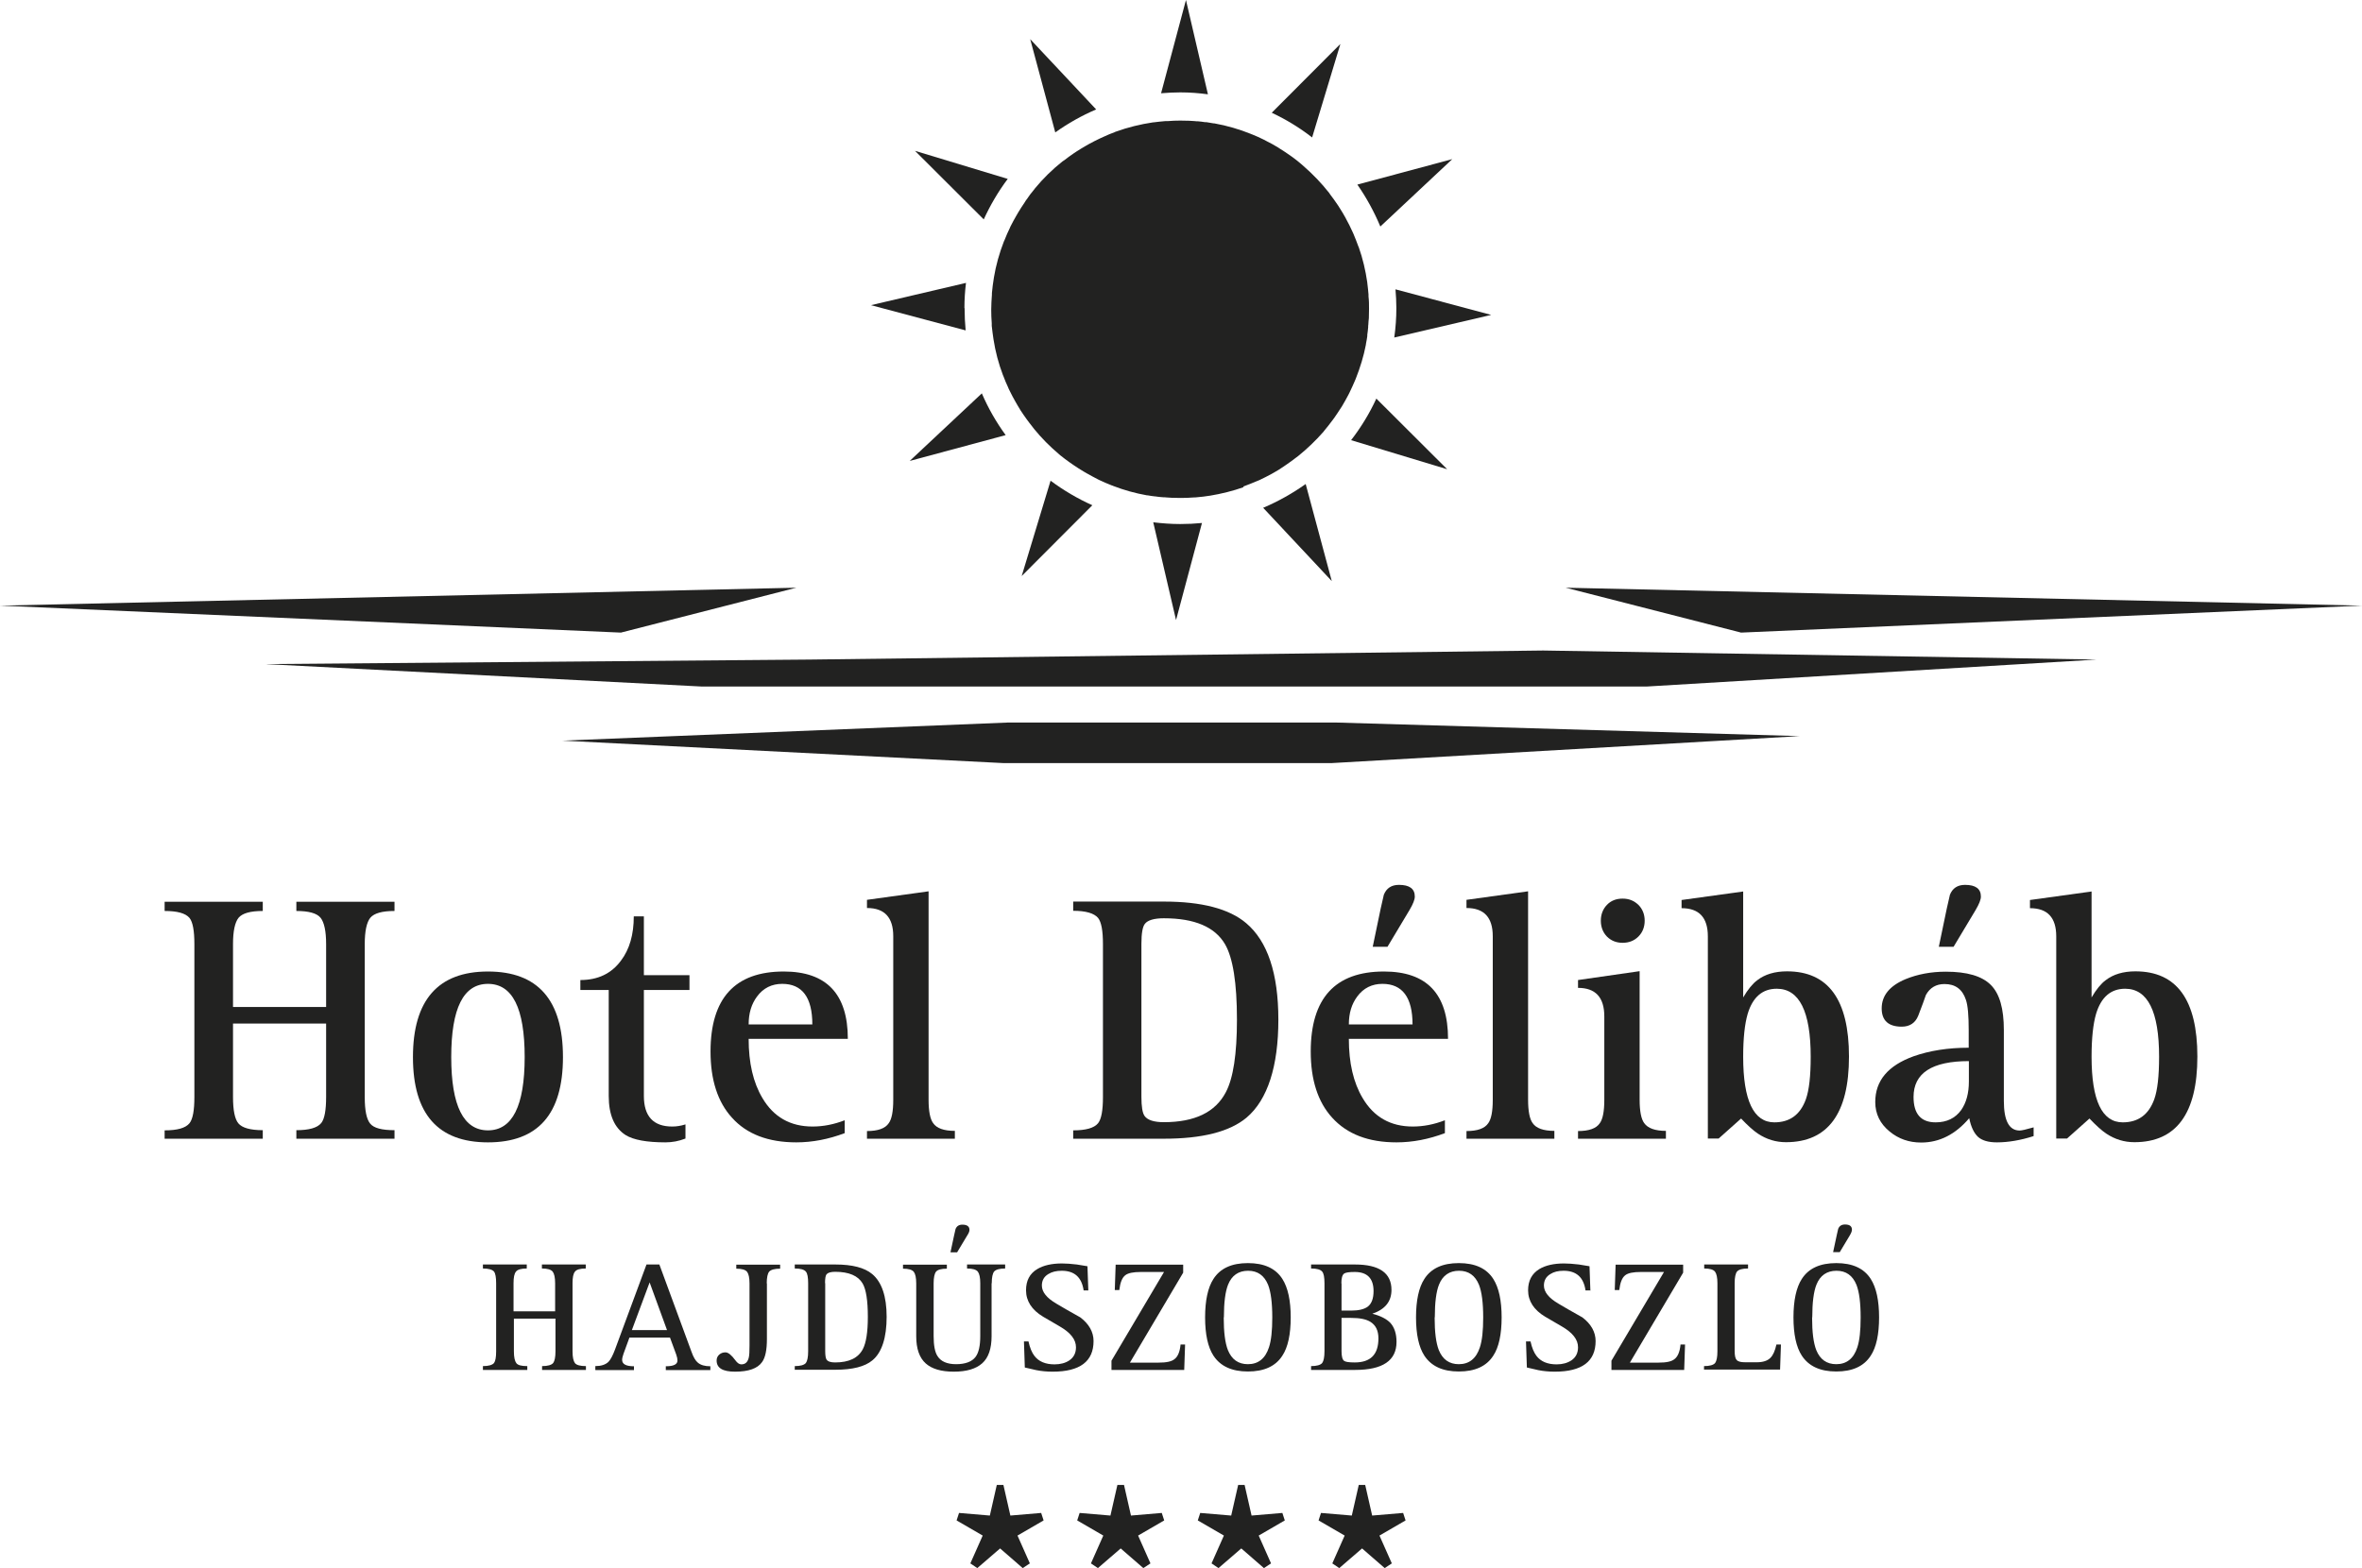 <?xml version="1.0" encoding="UTF-8"?>
<svg xmlns="http://www.w3.org/2000/svg" id="Layer_1" viewBox="0 0 135.73 90.14">
  <defs>
    <style>.cls-1{fill:#222221;}</style>
  </defs>
  <g>
    <path class="cls-1" d="m27.75,78.74v-.22c.32,0,.54-.06.64-.18.08-.11.12-.33.12-.67v-3.91c0-.34-.04-.56-.12-.67-.1-.12-.32-.18-.64-.18v-.23h2.52v.23c-.32,0-.53.06-.62.18-.1.12-.14.34-.14.67v1.61h2.39v-1.61c0-.33-.05-.55-.14-.67-.1-.12-.3-.18-.62-.18v-.23h2.52v.23c-.32,0-.53.06-.62.18-.1.12-.14.34-.14.67v3.91c0,.34.05.56.14.68.09.11.3.17.63.17v.22h-2.52v-.22c.32,0,.54-.06.64-.18.08-.11.13-.33.13-.67v-1.88h-2.39v1.88c0,.34.05.56.14.68.09.12.3.17.63.17v.22h-2.52Z"></path>
    <path class="cls-1" d="m34.21,78.74v-.22c.33,0,.58-.08.75-.24.12-.12.25-.36.38-.71l1.81-4.89h.74l1.84,5c.11.32.24.54.38.65.16.13.39.2.71.2v.22h-2.56v-.22c.45,0,.67-.11.67-.33,0-.09-.02-.2-.07-.34l-.36-.98h-2.33l-.34.93c-.05.15-.08.26-.08.35,0,.25.23.37.68.37v.22h-2.2Zm3.12-5.03l-1.02,2.74h2.02l-1-2.74Z"></path>
    <path class="cls-1" d="m44.07,73.77v3.19c0,.63-.09,1.07-.28,1.33-.26.37-.78.55-1.55.55-.71,0-1.06-.21-1.06-.64,0-.14.05-.25.15-.34.1-.09.22-.13.36-.13.16,0,.35.16.57.46.11.15.22.23.34.23.23,0,.37-.13.43-.4.03-.13.04-.35.04-.68v-3.57c0-.33-.05-.55-.14-.67-.1-.12-.3-.18-.62-.18v-.23h2.52v.23c-.32,0-.53.06-.63.17-.09.11-.14.34-.14.67Z"></path>
    <path class="cls-1" d="m45.67,78.74v-.22c.32,0,.54-.06.64-.18.08-.11.13-.33.13-.67v-3.91c0-.34-.04-.56-.13-.67-.1-.12-.31-.18-.64-.18v-.23h2.33c.97,0,1.68.18,2.12.55.55.46.83,1.28.83,2.46s-.27,2.05-.82,2.5c-.43.36-1.14.54-2.12.54h-2.33Zm1.75-4.98v3.9c0,.25.03.42.08.49.08.11.24.16.49.16.79,0,1.32-.25,1.59-.76.19-.36.29-.98.29-1.86,0-.93-.1-1.58-.3-1.92-.26-.44-.78-.67-1.58-.67-.25,0-.41.05-.49.14-.06.07-.09.24-.09.51Z"></path>
    <path class="cls-1" d="m56.98,73.77v3.03c0,.72-.18,1.24-.54,1.56-.36.32-.9.48-1.63.48s-1.26-.16-1.61-.47c-.37-.33-.55-.85-.55-1.57v-3.03c0-.33-.05-.55-.14-.67-.1-.12-.3-.18-.62-.18v-.23h2.52v.23c-.32,0-.53.06-.62.17-.09.11-.14.34-.14.67v3.03c0,.53.07.92.22,1.15.19.31.55.47,1.07.47s.91-.14,1.12-.42c.18-.24.27-.64.27-1.2v-3.03c0-.33-.05-.55-.14-.67-.1-.12-.3-.18-.62-.18v-.23h2.19v.23c-.32,0-.53.06-.63.17-.09.11-.14.34-.14.67Zm-2.36-1.8l.21-.98c.02-.07.04-.19.08-.35.07-.17.2-.25.39-.25.27,0,.41.1.41.3,0,.08-.04.19-.14.34l-.57.95h-.38Z"></path>
    <path class="cls-1" d="m62.53,74.17h-.26c-.11-.76-.53-1.13-1.26-1.13-.31,0-.56.06-.77.19-.25.15-.37.37-.37.66,0,.37.28.72.85,1.05.26.16.72.42,1.36.78.5.38.76.84.76,1.36,0,1.17-.78,1.76-2.35,1.76-.33,0-.65-.03-.95-.09-.11-.02-.32-.08-.65-.15l-.05-1.5h.26c.08.37.2.65.34.83.25.33.64.49,1.16.49.34,0,.63-.08.85-.23.25-.17.38-.42.38-.75,0-.45-.31-.84-.93-1.2-.18-.1-.5-.29-.96-.56-.65-.39-.98-.9-.98-1.52,0-.55.21-.96.65-1.22.35-.21.83-.32,1.41-.32.24,0,.53.02.86.06.12.02.32.05.61.1l.05,1.41Z"></path>
    <path class="cls-1" d="m63.87,78.74v-.53l3.02-5.1h-1.33c-.44,0-.74.06-.9.19-.18.14-.29.42-.34.85h-.26l.05-1.46h3.88v.46l-3.06,5.17h1.65c.44,0,.74-.06.91-.2.19-.14.31-.42.35-.84h.26l-.05,1.46h-4.18Z"></path>
    <path class="cls-1" d="m71.71,78.83c-.92,0-1.58-.3-1.98-.91-.32-.49-.48-1.23-.48-2.2s.16-1.72.48-2.21c.39-.61,1.05-.91,1.98-.91s1.59.3,1.98.91c.32.5.48,1.24.48,2.21s-.16,1.72-.48,2.2c-.39.61-1.05.91-1.98.91Zm-1.39-3.11c0,.85.08,1.47.24,1.88.22.54.6.81,1.15.81.59,0,1-.32,1.21-.97.13-.39.19-.96.19-1.71,0-.85-.08-1.47-.24-1.88-.22-.54-.6-.81-1.15-.81s-.94.27-1.15.8c-.16.4-.24,1.03-.24,1.88Z"></path>
    <path class="cls-1" d="m75.34,78.74v-.22c.32,0,.54-.06.64-.18.08-.11.13-.33.13-.67v-3.91c0-.34-.04-.56-.13-.67-.1-.12-.31-.18-.64-.18v-.23h2.52c1.4,0,2.1.49,2.1,1.46,0,.67-.37,1.12-1.1,1.37.47.12.82.3,1.04.53.23.26.35.62.35,1.09,0,1.07-.79,1.61-2.38,1.61h-2.52Zm1.75-4.98v1.57h.56c.43,0,.75-.08.95-.23.22-.17.33-.47.33-.89,0-.73-.36-1.1-1.08-1.1-.32,0-.52.03-.61.09-.11.08-.16.27-.16.57Zm0,1.99v1.91c0,.3.05.49.15.56.08.06.28.09.61.09.91,0,1.36-.46,1.36-1.38,0-.46-.16-.77-.47-.96-.25-.15-.61-.22-1.1-.22h-.56Z"></path>
    <path class="cls-1" d="m83.83,78.83c-.92,0-1.58-.3-1.98-.91-.32-.49-.48-1.23-.48-2.2s.16-1.72.48-2.21c.39-.61,1.05-.91,1.98-.91s1.59.3,1.98.91c.32.5.48,1.24.48,2.21s-.16,1.72-.48,2.2c-.39.61-1.05.91-1.98.91Zm-1.39-3.11c0,.85.08,1.47.24,1.88.22.54.6.81,1.15.81.59,0,1-.32,1.21-.97.13-.39.19-.96.19-1.71,0-.85-.08-1.47-.24-1.88-.22-.54-.6-.81-1.15-.81s-.94.27-1.15.8c-.16.4-.24,1.03-.24,1.88Z"></path>
    <path class="cls-1" d="m91.37,74.17h-.26c-.11-.76-.53-1.13-1.26-1.13-.31,0-.56.06-.76.19-.25.15-.37.37-.37.66,0,.37.28.72.85,1.05.26.16.72.42,1.36.78.5.38.76.84.76,1.36,0,1.17-.78,1.76-2.35,1.76-.33,0-.65-.03-.95-.09-.11-.02-.32-.08-.65-.15l-.05-1.5h.26c.08.37.2.65.34.83.25.33.64.49,1.16.49.34,0,.62-.08.85-.23.25-.17.38-.42.38-.75,0-.45-.31-.84-.93-1.2-.18-.1-.5-.29-.96-.56-.65-.39-.98-.9-.98-1.52,0-.55.22-.96.65-1.22.35-.21.83-.32,1.41-.32.24,0,.53.02.86.06.12.02.32.05.61.1l.05,1.41Z"></path>
    <path class="cls-1" d="m92.6,78.74v-.53l3.02-5.1h-1.33c-.44,0-.74.06-.9.19-.18.14-.29.42-.34.85h-.26l.05-1.46h3.88v.46l-3.06,5.17h1.65c.44,0,.74-.06.91-.2.19-.14.31-.42.35-.84h.26l-.05,1.46h-4.18Z"></path>
    <path class="cls-1" d="m97.92,78.74v-.22c.32,0,.54-.06.64-.18.08-.11.13-.33.13-.67v-3.91c0-.33-.05-.55-.14-.67-.1-.12-.3-.18-.62-.18v-.23h2.52v.23c-.32,0-.53.06-.63.17-.09.11-.14.34-.14.67v3.9c0,.26.04.44.11.51.08.1.24.14.5.14h.67c.35,0,.62-.09.78-.26.15-.15.26-.4.34-.76h.26l-.05,1.44h-4.36Z"></path>
    <path class="cls-1" d="m105.52,78.83c-.92,0-1.58-.3-1.98-.91-.32-.49-.48-1.23-.48-2.2s.16-1.72.48-2.21c.39-.61,1.05-.91,1.98-.91s1.59.3,1.98.91c.32.5.48,1.24.48,2.21s-.16,1.72-.48,2.2c-.39.61-1.05.91-1.98.91Zm-1.39-3.11c0,.85.08,1.47.24,1.88.22.54.6.81,1.15.81.59,0,1-.32,1.21-.97.13-.39.19-.96.19-1.71,0-.85-.08-1.47-.24-1.88-.22-.54-.6-.81-1.15-.81s-.94.27-1.15.8c-.16.4-.24,1.03-.24,1.88Zm1.21-3.76l.21-.98c.02-.07.04-.19.08-.35.07-.17.2-.25.39-.25.27,0,.4.1.4.3,0,.08-.04.19-.13.34l-.57.95h-.38Z"></path>
  </g>
  <g>
    <path class="cls-1" d="m9.46,65.46v-.49c.73,0,1.2-.13,1.43-.41.19-.24.28-.74.28-1.5v-8.8c0-.76-.09-1.26-.28-1.5-.23-.27-.7-.4-1.43-.4v-.53h5.64v.53c-.71,0-1.17.13-1.39.39-.21.26-.32.77-.32,1.51v3.62h5.35v-3.62c0-.74-.11-1.25-.32-1.51-.21-.26-.68-.39-1.39-.39v-.53h5.64v.53c-.71,0-1.17.13-1.39.39-.21.26-.32.77-.32,1.51v8.8c0,.76.1,1.26.31,1.52.21.26.67.38,1.4.38v.49h-5.64v-.49c.72,0,1.2-.13,1.43-.41.19-.24.28-.74.28-1.5v-4.22h-5.35v4.22c0,.76.1,1.27.31,1.52s.67.39,1.4.39v.49h-5.64Z"></path>
    <path class="cls-1" d="m28.04,65.66c-2.87,0-4.31-1.63-4.31-4.9s1.44-4.92,4.31-4.92,4.31,1.64,4.31,4.92-1.44,4.9-4.31,4.9Zm-2.11-4.9c0,2.81.71,4.21,2.11,4.21s2.11-1.4,2.11-4.21-.7-4.21-2.11-4.21-2.11,1.4-2.11,4.21Z"></path>
    <path class="cls-1" d="m39.39,64.63v.81c-.38.15-.76.22-1.15.22-1.07,0-1.84-.14-2.29-.42-.64-.41-.97-1.15-.97-2.25v-6.09h-1.63v-.57c1.01,0,1.78-.37,2.33-1.11.5-.66.74-1.51.74-2.55h.58v3.38h2.62v.85h-2.62v6.09c0,1.17.54,1.76,1.63,1.76.25,0,.5-.04.75-.12Z"></path>
    <path class="cls-1" d="m48.54,64.38v.75c-.93.35-1.85.53-2.78.53-1.61,0-2.85-.47-3.7-1.42-.82-.9-1.23-2.17-1.23-3.8,0-3.06,1.4-4.6,4.21-4.6,2.45,0,3.68,1.29,3.68,3.87h-5.7c0,1.38.26,2.51.79,3.4.64,1.09,1.6,1.64,2.88,1.64.62,0,1.23-.12,1.85-.36Zm-5.52-5.5h3.66c0-1.55-.58-2.33-1.73-2.33-.6,0-1.09.24-1.45.73-.32.43-.48.96-.48,1.6Z"></path>
    <path class="cls-1" d="m49.82,65.46v-.45c.63,0,1.05-.15,1.25-.45.17-.23.26-.67.26-1.34v-9.41c0-1.08-.5-1.62-1.51-1.62v-.47l3.54-.49v11.98c0,.66.09,1.11.26,1.34.2.3.62.45,1.25.45v.45h-5.05Z"></path>
    <path class="cls-1" d="m61.67,65.46v-.49c.72,0,1.2-.13,1.43-.41.19-.24.28-.74.28-1.5v-8.8c0-.76-.09-1.26-.28-1.5-.23-.27-.7-.41-1.43-.41v-.53h5.21c2.17,0,3.75.41,4.73,1.24,1.23,1.04,1.85,2.89,1.85,5.55s-.61,4.6-1.83,5.63c-.97.81-2.55,1.21-4.75,1.21h-5.21Zm3.92-11.2v8.77c0,.57.06.94.18,1.11.17.24.54.36,1.11.36,1.77,0,2.96-.57,3.56-1.72.43-.81.64-2.2.64-4.18,0-2.1-.23-3.54-.68-4.32-.58-1-1.75-1.5-3.52-1.5-.56,0-.93.11-1.09.32-.13.16-.2.54-.2,1.15Z"></path>
    <path class="cls-1" d="m83.03,64.38v.75c-.93.35-1.85.53-2.78.53-1.61,0-2.84-.47-3.7-1.42-.82-.9-1.23-2.17-1.23-3.8,0-3.06,1.4-4.6,4.21-4.6,2.46,0,3.68,1.29,3.68,3.87h-5.7c0,1.38.26,2.51.79,3.4.64,1.09,1.6,1.64,2.88,1.64.62,0,1.23-.12,1.85-.36Zm-5.52-5.5h3.66c0-1.55-.58-2.33-1.73-2.33-.6,0-1.09.24-1.45.73-.32.43-.48.96-.48,1.6Zm1.37-4.45l.46-2.21c.04-.16.1-.42.18-.79.15-.38.44-.57.87-.57.6,0,.91.22.91.67,0,.18-.1.43-.3.77l-1.27,2.12h-.85Z"></path>
    <path class="cls-1" d="m84.27,65.46v-.45c.63,0,1.05-.15,1.25-.45.17-.23.26-.67.26-1.34v-9.41c0-1.08-.5-1.62-1.51-1.62v-.47l3.54-.49v11.98c0,.66.09,1.11.26,1.34.2.3.62.45,1.25.45v.45h-5.05Z"></path>
    <path class="cls-1" d="m90.68,65.46v-.45c.63,0,1.05-.15,1.25-.45.17-.23.26-.67.26-1.34v-4.8c0-1.09-.5-1.64-1.51-1.64v-.45l3.54-.51v7.39c0,.66.09,1.11.26,1.34.21.3.63.45,1.25.45v.45h-5.05Zm2.56-11.27c-.36,0-.66-.12-.9-.36-.23-.24-.35-.55-.35-.91s.12-.67.35-.91c.23-.24.53-.36.9-.36s.66.12.91.36c.24.24.36.55.36.91s-.12.67-.36.91c-.24.24-.54.36-.91.36Z"></path>
    <path class="cls-1" d="m98.14,65.46v-11.64c0-1.08-.5-1.62-1.51-1.62v-.47l3.54-.49v6.09c.27-.46.54-.79.81-.99.44-.34,1.01-.51,1.71-.51,2.37,0,3.56,1.63,3.56,4.9s-1.21,4.92-3.62,4.92c-.58,0-1.11-.16-1.61-.49-.27-.18-.59-.47-.97-.87l-1.29,1.15h-.62Zm2.03-4.72c0,2.51.6,3.77,1.79,3.77.89,0,1.49-.44,1.81-1.32.19-.53.28-1.34.28-2.45,0-2.6-.65-3.91-1.95-3.91-.82,0-1.38.48-1.67,1.44-.17.58-.26,1.4-.26,2.47Z"></path>
    <path class="cls-1" d="m116.86,64.79v.51c-.75.24-1.46.36-2.11.36-.5,0-.86-.11-1.09-.32-.23-.22-.4-.57-.5-1.07-.79.93-1.71,1.4-2.76,1.4-.7,0-1.3-.21-1.81-.63-.55-.45-.83-1.01-.83-1.7,0-1.23.74-2.1,2.21-2.63.91-.32,1.97-.49,3.16-.49v-1.01c0-.84-.05-1.42-.16-1.74-.2-.61-.61-.91-1.23-.91-.48,0-.84.21-1.07.63-.09.27-.24.67-.44,1.19-.17.42-.49.63-.95.63-.76,0-1.15-.35-1.15-1.05,0-.74.46-1.3,1.37-1.68.68-.28,1.46-.43,2.31-.43,1.22,0,2.08.25,2.59.76s.75,1.37.75,2.6v4.07c0,1.13.3,1.7.91,1.7.11,0,.37-.06.79-.18Zm-3.72-2.63v-1.17c-2.12,0-3.18.69-3.18,2.06,0,.97.42,1.46,1.27,1.46.64,0,1.13-.24,1.47-.71.29-.42.44-.96.44-1.64Zm-1.73-7.73l.46-2.21c.04-.16.1-.42.18-.79.15-.38.44-.57.87-.57.6,0,.91.22.91.67,0,.18-.1.43-.3.77l-1.27,2.12h-.85Z"></path>
    <path class="cls-1" d="m118.16,65.46v-11.64c0-1.08-.5-1.62-1.51-1.62v-.47l3.54-.49v6.09c.27-.46.54-.79.81-.99.44-.34,1.01-.51,1.71-.51,2.37,0,3.56,1.63,3.56,4.9s-1.21,4.92-3.62,4.92c-.58,0-1.11-.16-1.61-.49-.27-.18-.59-.47-.97-.87l-1.29,1.15h-.62Zm2.03-4.72c0,2.51.6,3.77,1.79,3.77.89,0,1.49-.44,1.81-1.32.19-.53.28-1.34.28-2.45,0-2.6-.65-3.91-1.95-3.91-.82,0-1.38.48-1.67,1.44-.17.58-.26,1.4-.26,2.47Z"></path>
  </g>
  <g>
    <path class="cls-1" d="m77.02,2.53l-3.94,3.95c.83.39,1.6.86,2.32,1.42l1.62-5.36Z"></path>
    <path class="cls-1" d="m69.41,5.41l-1.26-5.41-1.43,5.36c.37-.03.74-.05,1.11-.05.54,0,1.06.04,1.58.11Z"></path>
    <path class="cls-1" d="m62.99,6.29l-3.79-4.04,1.44,5.36c.73-.52,1.51-.96,2.35-1.32Z"></path>
    <path class="cls-1" d="m71.44,27.96s.03,0,.04-.01c.25-.09.49-.19.73-.29.06-.02.11-.05.17-.07.23-.11.45-.22.67-.34.05-.03.11-.06.16-.09.19-.11.38-.22.56-.35.05-.04.11-.07.16-.11.19-.13.37-.26.55-.4.04-.03.08-.06.12-.09h0c.52-.42,1-.88,1.44-1.38h0s.05-.06.07-.09c.15-.18.3-.37.44-.56.04-.05.08-.11.12-.16.13-.19.26-.38.38-.57.02-.03.04-.06.06-.09.13-.22.26-.45.38-.68.02-.04.05-.09.07-.14.12-.24.22-.48.33-.73,0-.02.02-.03.02-.05h0c.25-.63.45-1.28.58-1.95h0s0-.05.01-.08c.03-.14.05-.28.07-.41,0-.03,0-.05,0-.08.02-.14.04-.29.05-.43,0-.05,0-.11.01-.16,0-.12.02-.24.03-.36,0-.18.01-.36.01-.54,0-.24,0-.48-.03-.71,0-.04,0-.08,0-.12-.02-.22-.04-.44-.07-.66,0,0,0-.01,0-.02h0c-.1-.7-.26-1.38-.49-2.03h0s-.01-.03-.02-.04c-.09-.25-.19-.5-.29-.74-.02-.04-.04-.09-.06-.13-.11-.24-.22-.47-.35-.7-.01-.03-.03-.05-.04-.08-.11-.2-.23-.4-.36-.6-.04-.06-.07-.12-.11-.17-.13-.2-.27-.38-.41-.57-.02-.03-.04-.06-.06-.09h0c-.44-.56-.94-1.08-1.48-1.55h0s-.06-.05-.09-.08c-.17-.15-.35-.29-.54-.43-.06-.04-.12-.08-.17-.12-.17-.12-.35-.24-.53-.35-.04-.03-.08-.05-.12-.08-.21-.13-.43-.25-.65-.36-.05-.03-.11-.06-.17-.09-.22-.11-.46-.22-.69-.31-.02,0-.03-.01-.05-.02h0c-.67-.27-1.38-.48-2.11-.61h0s-.03,0-.04,0c-.14-.02-.28-.05-.42-.07-.03,0-.05,0-.08,0-.14-.02-.27-.04-.41-.05-.06,0-.12,0-.17-.01-.11,0-.22-.02-.32-.02-.17,0-.35-.01-.52-.01-.24,0-.48.01-.72.03-.04,0-.09,0-.14,0-.22.02-.44.04-.66.07,0,0-.02,0-.03,0h0c-.74.11-1.47.29-2.16.54h0s-.03,0-.04.02c-.22.08-.44.17-.65.27-.07.03-.15.07-.22.1-.21.1-.41.2-.61.31-.07.04-.14.08-.21.12-.17.1-.34.2-.51.31-.06.04-.12.08-.18.12-.18.12-.35.25-.52.38-.04.03-.08.05-.12.08h0c-.58.46-1.11.98-1.58,1.55h0s-.06.09-.1.13c-.12.14-.23.29-.33.44-.06.08-.12.16-.17.25-.12.18-.25.37-.36.56-.04.06-.07.13-.11.19-.11.19-.22.39-.32.59-.02.03-.03.06-.04.09-.12.24-.22.48-.32.73,0,.02-.02.04-.03.06h0c-.26.67-.46,1.37-.58,2.1h0s0,0,0,.01c-.05.28-.08.57-.11.86,0,.03,0,.06,0,.09-.02.29-.04.58-.04.87,0,.26.01.52.03.78v.15c.03.26.06.51.1.77,0,0,0,0,0,0h0c.11.71.29,1.39.54,2.05h0s.03.08.05.12c.07.19.15.38.24.57.03.07.06.15.1.22.1.2.2.4.31.59.05.09.1.17.15.26.11.19.22.37.35.55.05.08.11.16.17.24.09.13.19.25.29.38.04.05.08.11.13.17h0c.43.53.92,1.02,1.44,1.46h0s.04.04.07.06c.17.14.35.27.53.4.08.05.15.11.23.16.19.13.38.25.58.37.06.04.12.07.19.11.21.12.42.23.63.34.03.01.05.03.08.04.24.11.48.22.72.31.03,0,.05.02.08.03h0c.62.24,1.27.42,1.94.54h0s.03,0,.04,0c.14.02.27.05.41.06.03,0,.06,0,.09.01.13.02.26.03.39.04.06,0,.12,0,.18.01.1,0,.21.02.31.02.17,0,.34.01.52.01.26,0,.51-.01.76-.03.06,0,.11,0,.17-.01.25-.02.5-.05.74-.09,0,0,0,0,.01,0h0c.66-.11,1.31-.27,1.93-.49h0Z"></path>
    <path class="cls-1" d="m85.69,18.1l-5.5-1.47c.03.36.05.72.05,1.08,0,.57-.04,1.13-.12,1.69l5.57-1.3Z"></path>
    <path class="cls-1" d="m83.44,9.15l-5.44,1.46c.52.75.96,1.55,1.32,2.41l4.13-3.87Z"></path>
    <path class="cls-1" d="m52.29,26.49l5.5-1.48c-.54-.74-1-1.54-1.37-2.4l-4.13,3.87Z"></path>
    <path class="cls-1" d="m66.27,30.02l1.31,5.62,1.49-5.58c-.41.04-.83.06-1.25.06-.53,0-1.05-.04-1.55-.1Z"></path>
    <path class="cls-1" d="m72.58,29.18l3.95,4.22-1.5-5.58c-.76.54-1.58,1-2.45,1.37Z"></path>
    <path class="cls-1" d="m77.64,25.3l5.52,1.67-4.07-4.06c-.39.85-.88,1.65-1.45,2.39Z"></path>
    <path class="cls-1" d="m58.71,33.11l4.06-4.07c-.85-.38-1.66-.86-2.4-1.41l-1.66,5.48Z"></path>
    <path class="cls-1" d="m55.42,17.71c0-.49.03-.97.09-1.45l-5.46,1.28,5.44,1.45c-.04-.42-.06-.84-.06-1.28Z"></path>
    <path class="cls-1" d="m57.9,10.28l-5.32-1.61,3.95,3.94c.38-.83.84-1.61,1.38-2.33Z"></path>
  </g>
  <g>
    <g>
      <polygon class="cls-1" points="0 34.81 45.76 33.78 35.68 36.36 0 34.81"></polygon>
      <polyline class="cls-1" points="100.05 36.36 135.73 34.81 89.97 33.78"></polyline>
    </g>
    <polygon class="cls-1" points="15.25 38.17 46.54 37.91 88.68 37.39 120.48 37.91 94.62 39.46 40.33 39.46 15.25 38.17"></polygon>
    <polygon class="cls-1" points="32.32 42.57 57.91 41.53 76.79 41.53 103.41 42.31 76.53 43.86 57.65 43.86 32.32 42.57"></polygon>
  </g>
  <g>
    <path class="cls-1" d="m57.66,85.35l.4,1.76,1.77-.15.14.43-1.5.87.71,1.6-.41.27-1.3-1.13-1.31,1.13-.4-.27.71-1.6-1.5-.87.14-.43,1.77.15.4-1.76h.38Z"></path>
    <path class="cls-1" d="m64.59,85.35l.4,1.76,1.77-.15.14.43-1.5.87.71,1.6-.41.27-1.3-1.13-1.31,1.13-.4-.27.71-1.6-1.5-.87.14-.43,1.77.15.4-1.76h.38Z"></path>
    <path class="cls-1" d="m71.52,85.35l.4,1.76,1.77-.15.14.43-1.5.87.71,1.6-.41.27-1.3-1.13-1.31,1.13-.4-.27.71-1.6-1.5-.87.14-.43,1.78.15.4-1.76h.38Z"></path>
    <path class="cls-1" d="m78.45,85.35l.4,1.76,1.78-.15.14.43-1.5.87.71,1.6-.41.27-1.3-1.13-1.31,1.13-.4-.27.71-1.6-1.5-.87.14-.43,1.77.15.4-1.76h.38Z"></path>
  </g>
</svg>
